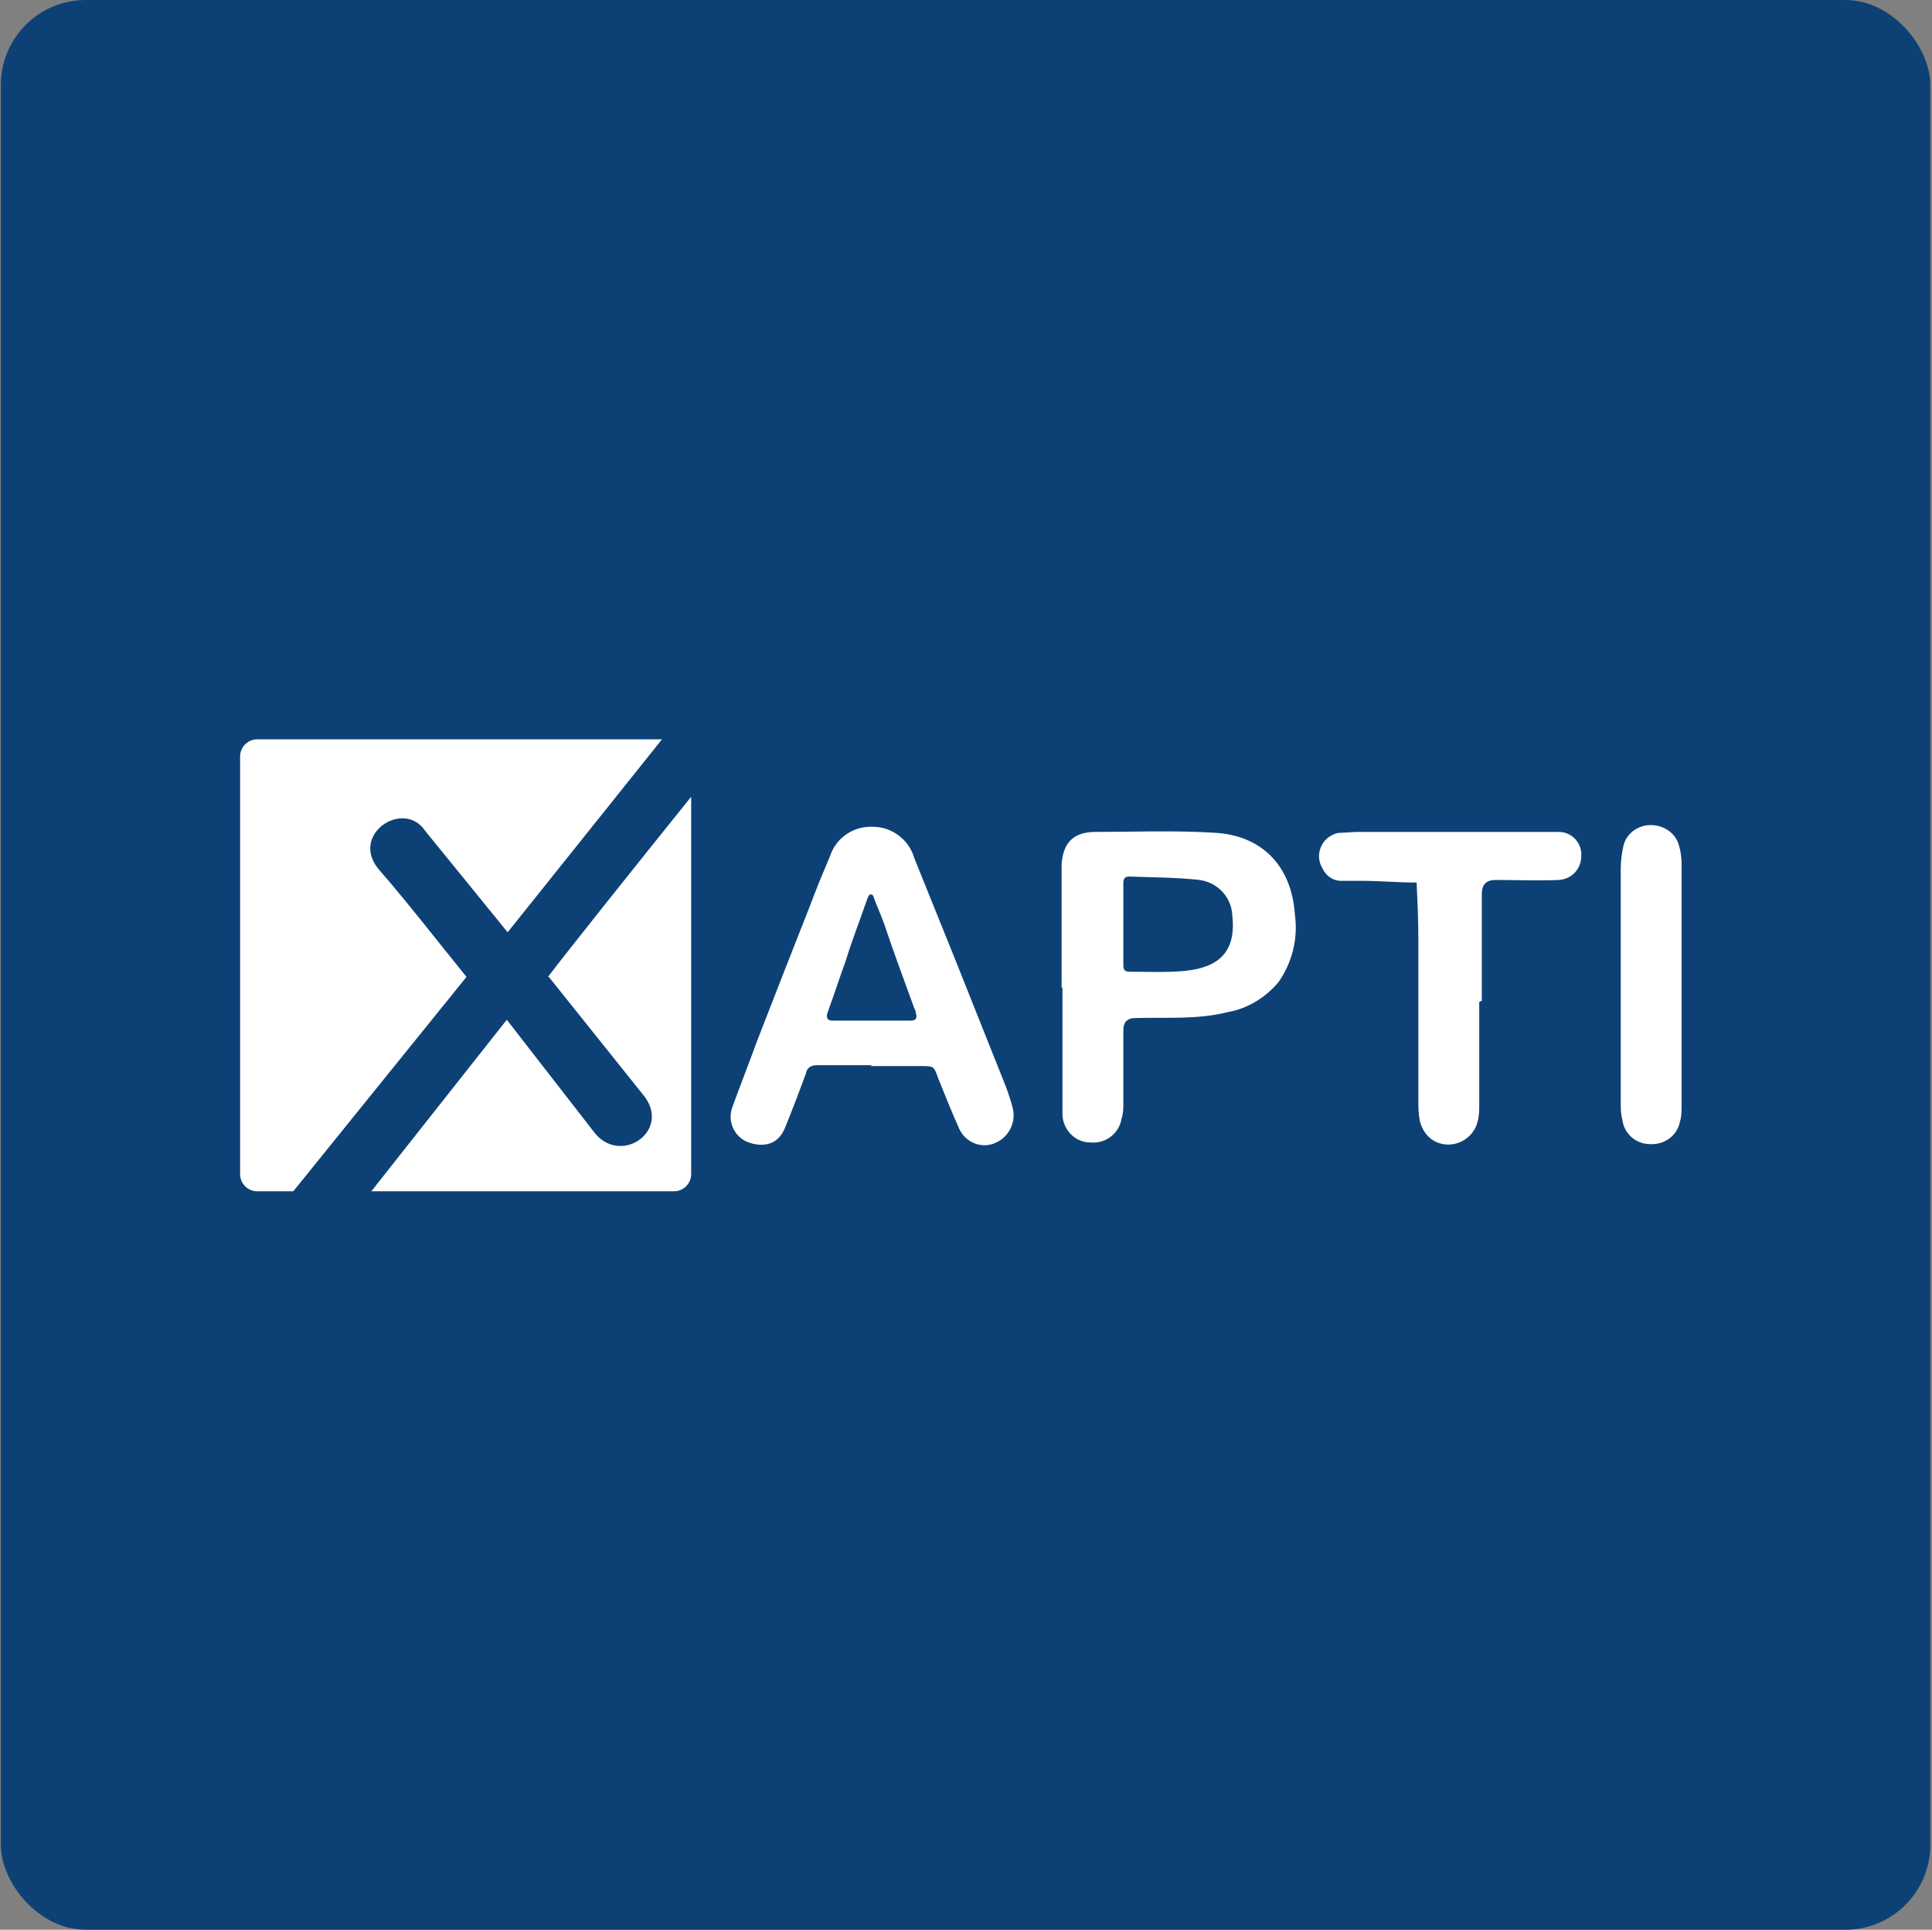 <?xml version="1.0" encoding="UTF-8"?>
<svg id="_x38_0151038-7ed7-43c1-a08d-fe5c6a128578" xmlns="http://www.w3.org/2000/svg" version="1.1" viewBox="0 0 225.3 225">
  <rect x="0" y="0" width="225.3" height="225" fill="#808080" stroke="none"/>
  <!-- Generator: Adobe Illustrator 29.5.1, SVG Export Plug-In . SVG Version: 2.1.0 Build 141)  -->
  <defs>
    <style>
      .st0 {
        fill: #fff;
      }

      .st1 {
        fill: #0d4176;
      }
    </style>
  </defs>
  <rect class="st1" x=".1" y="0" width="225" height="225" rx="9.9" ry="9.9"/>
  <g id="_x39_6a97ffc-fd78-4cba-a94c-d09292bdada3">
    <g id="c7f42a65-11dc-4996-b1ff-10bbb9f081e5">
      <g id="c60225b0-294f-43cf-ad66-9ecdbda1af17">
        <path id="_x39_fcacfe1-d67a-41a4-bc2e-f2886c1ca2b1" class="st0" d="M101.7,124.2h-6.5c-.6,0-1.1.3-1.2.9-.8,2.2-1.6,4.3-2.5,6.5-.9,2.1-2.8,2.1-4.2,1.6-1.7-.6-2.5-2.5-1.9-4.1.9-2.5,1.9-5,2.8-7.5,2.1-5.4,4.2-10.8,6.3-16.1.7-1.9,1.5-3.8,2.3-5.7.7-2.1,2.7-3.5,5-3.4,2.2,0,4.2,1.5,4.8,3.6,1.6,4,3.2,7.9,4.8,11.9l5.9,14.8c.3.8.6,1.7.8,2.5.4,1.6-.4,3.3-1.9,4-1.6.8-3.5.1-4.3-1.5h0c-.9-2-1.7-4-2.5-6-.5-1.4-.5-1.4-2-1.4h-5.9ZM101.7,104.3h-.3c-.2.3-.3.6-.4.9-.8,2.3-1.7,4.6-2.4,6.9-.7,1.9-1.3,3.8-2,5.7-.2.5-.4,1.2.5,1.2h9.1c.6,0,.8-.3.6-.9,0-.2-.1-.4-.2-.6-1.2-3.3-2.4-6.5-3.5-9.8-.4-1.1-.9-2.2-1.3-3.3h0Z"/>
        <path id="_x37_174d54a-4f3b-4125-a416-8afed193b51a" class="st0" d="M123.8,115.2v-14.5c.2-2.4,1.3-3.6,3.7-3.7,4.7,0,9.5-.2,14.2.1,5.3.3,8.9,3.7,9.3,9.5.4,2.8-.3,5.6-1.9,7.9-1.5,1.8-3.6,3.1-5.9,3.5-3.5.9-7.2.6-10.8.7q-1.4,0-1.4,1.4v8.5c0,.6,0,1.2-.2,1.8-.3,1.8-1.9,3-3.7,2.8-1.8,0-3.2-1.6-3.2-3.3,0-.5,0-1,0-1.5,0-4.4,0-8.9,0-13.3ZM131,107.7v4.8c0,.5.1.8.7.8,2.2,0,4.4.1,6.5-.1,3.9-.4,6-2.2,5.5-6.5-.1-2.1-1.7-3.8-3.8-4.1-2.7-.3-5.5-.3-8.2-.4-.6,0-.7.3-.7.8,0,0,0,4.6,0,4.6Z"/>
        <path id="a8e06780-213d-4643-9060-dc8e1adc75c6" class="st0" d="M172.5,116.8v12.4c0,.7-.1,1.5-.4,2.2-.8,1.7-2.8,2.5-4.5,1.8-1-.4-1.7-1.3-2-2.4-.2-.9-.2-1.7-.2-2.6v-18.8c0-2.2-.1-4.3-.2-6.5-2.2,0-4.3-.2-6.4-.2-.8,0-1.6,0-2.4,0-1,0-1.8-.6-2.2-1.5-.8-1.3-.3-3.1,1.1-3.8,0,0,0,0,0,0,.3-.2.7-.3,1-.3.6,0,1.3-.1,2-.1h21.6c.6,0,1.2,0,1.9,0,1.5,0,2.7,1.3,2.6,2.8,0,1.5-1.1,2.7-2.6,2.8h0c-2.5.1-5,0-7.4,0q-1.6,0-1.6,1.6v12.5h0Z"/>
        <path id="be712dd3-e996-4d64-8292-b0edf3c47e43" class="st0" d="M196.1,114.8v14.1c0,.6,0,1.3-.2,1.9-.3,1.6-1.8,2.7-3.5,2.6-1.6,0-3-1.2-3.2-2.8-.2-.7-.2-1.4-.2-2.1v-27.1c0-.9.1-1.8.3-2.7.3-1.5,1.7-2.5,3.2-2.5,1.5,0,2.9.9,3.3,2.4.2.7.3,1.4.3,2.1,0,4.7,0,9.4,0,14.1Z"/>
      </g>
      <g id="bec178c6-67f3-4c5f-93b8-388be6cd4603">
        <path id="_x34_d9fc562-2c3b-4303-8f6d-50f00ac09d82" class="st0" d="M54.4,113.9c-3.5-4.3-6.8-8.6-10.2-12.5-3.5-4.1,2.9-8.3,5.4-4.5l9.6,11.8,18-22.5H30c-1.1,0-2,.9-2,2h0v48.7c0,1.1.9,2,2,2h4.2l20.2-25Z"/>
        <path id="_x39_2e99bc7-ffd9-4b4f-a2fc-d595d3461377" class="st0" d="M64,113.9l11.2,14c3,4.1-3,8.1-6,4l-10.1-13-15.8,20h35.3c1.1,0,2-.9,2-2h0v-44c-6.2,7.7-14.5,18.1-16.7,21Z"/>
      </g>
    </g>
  </g>
</svg>